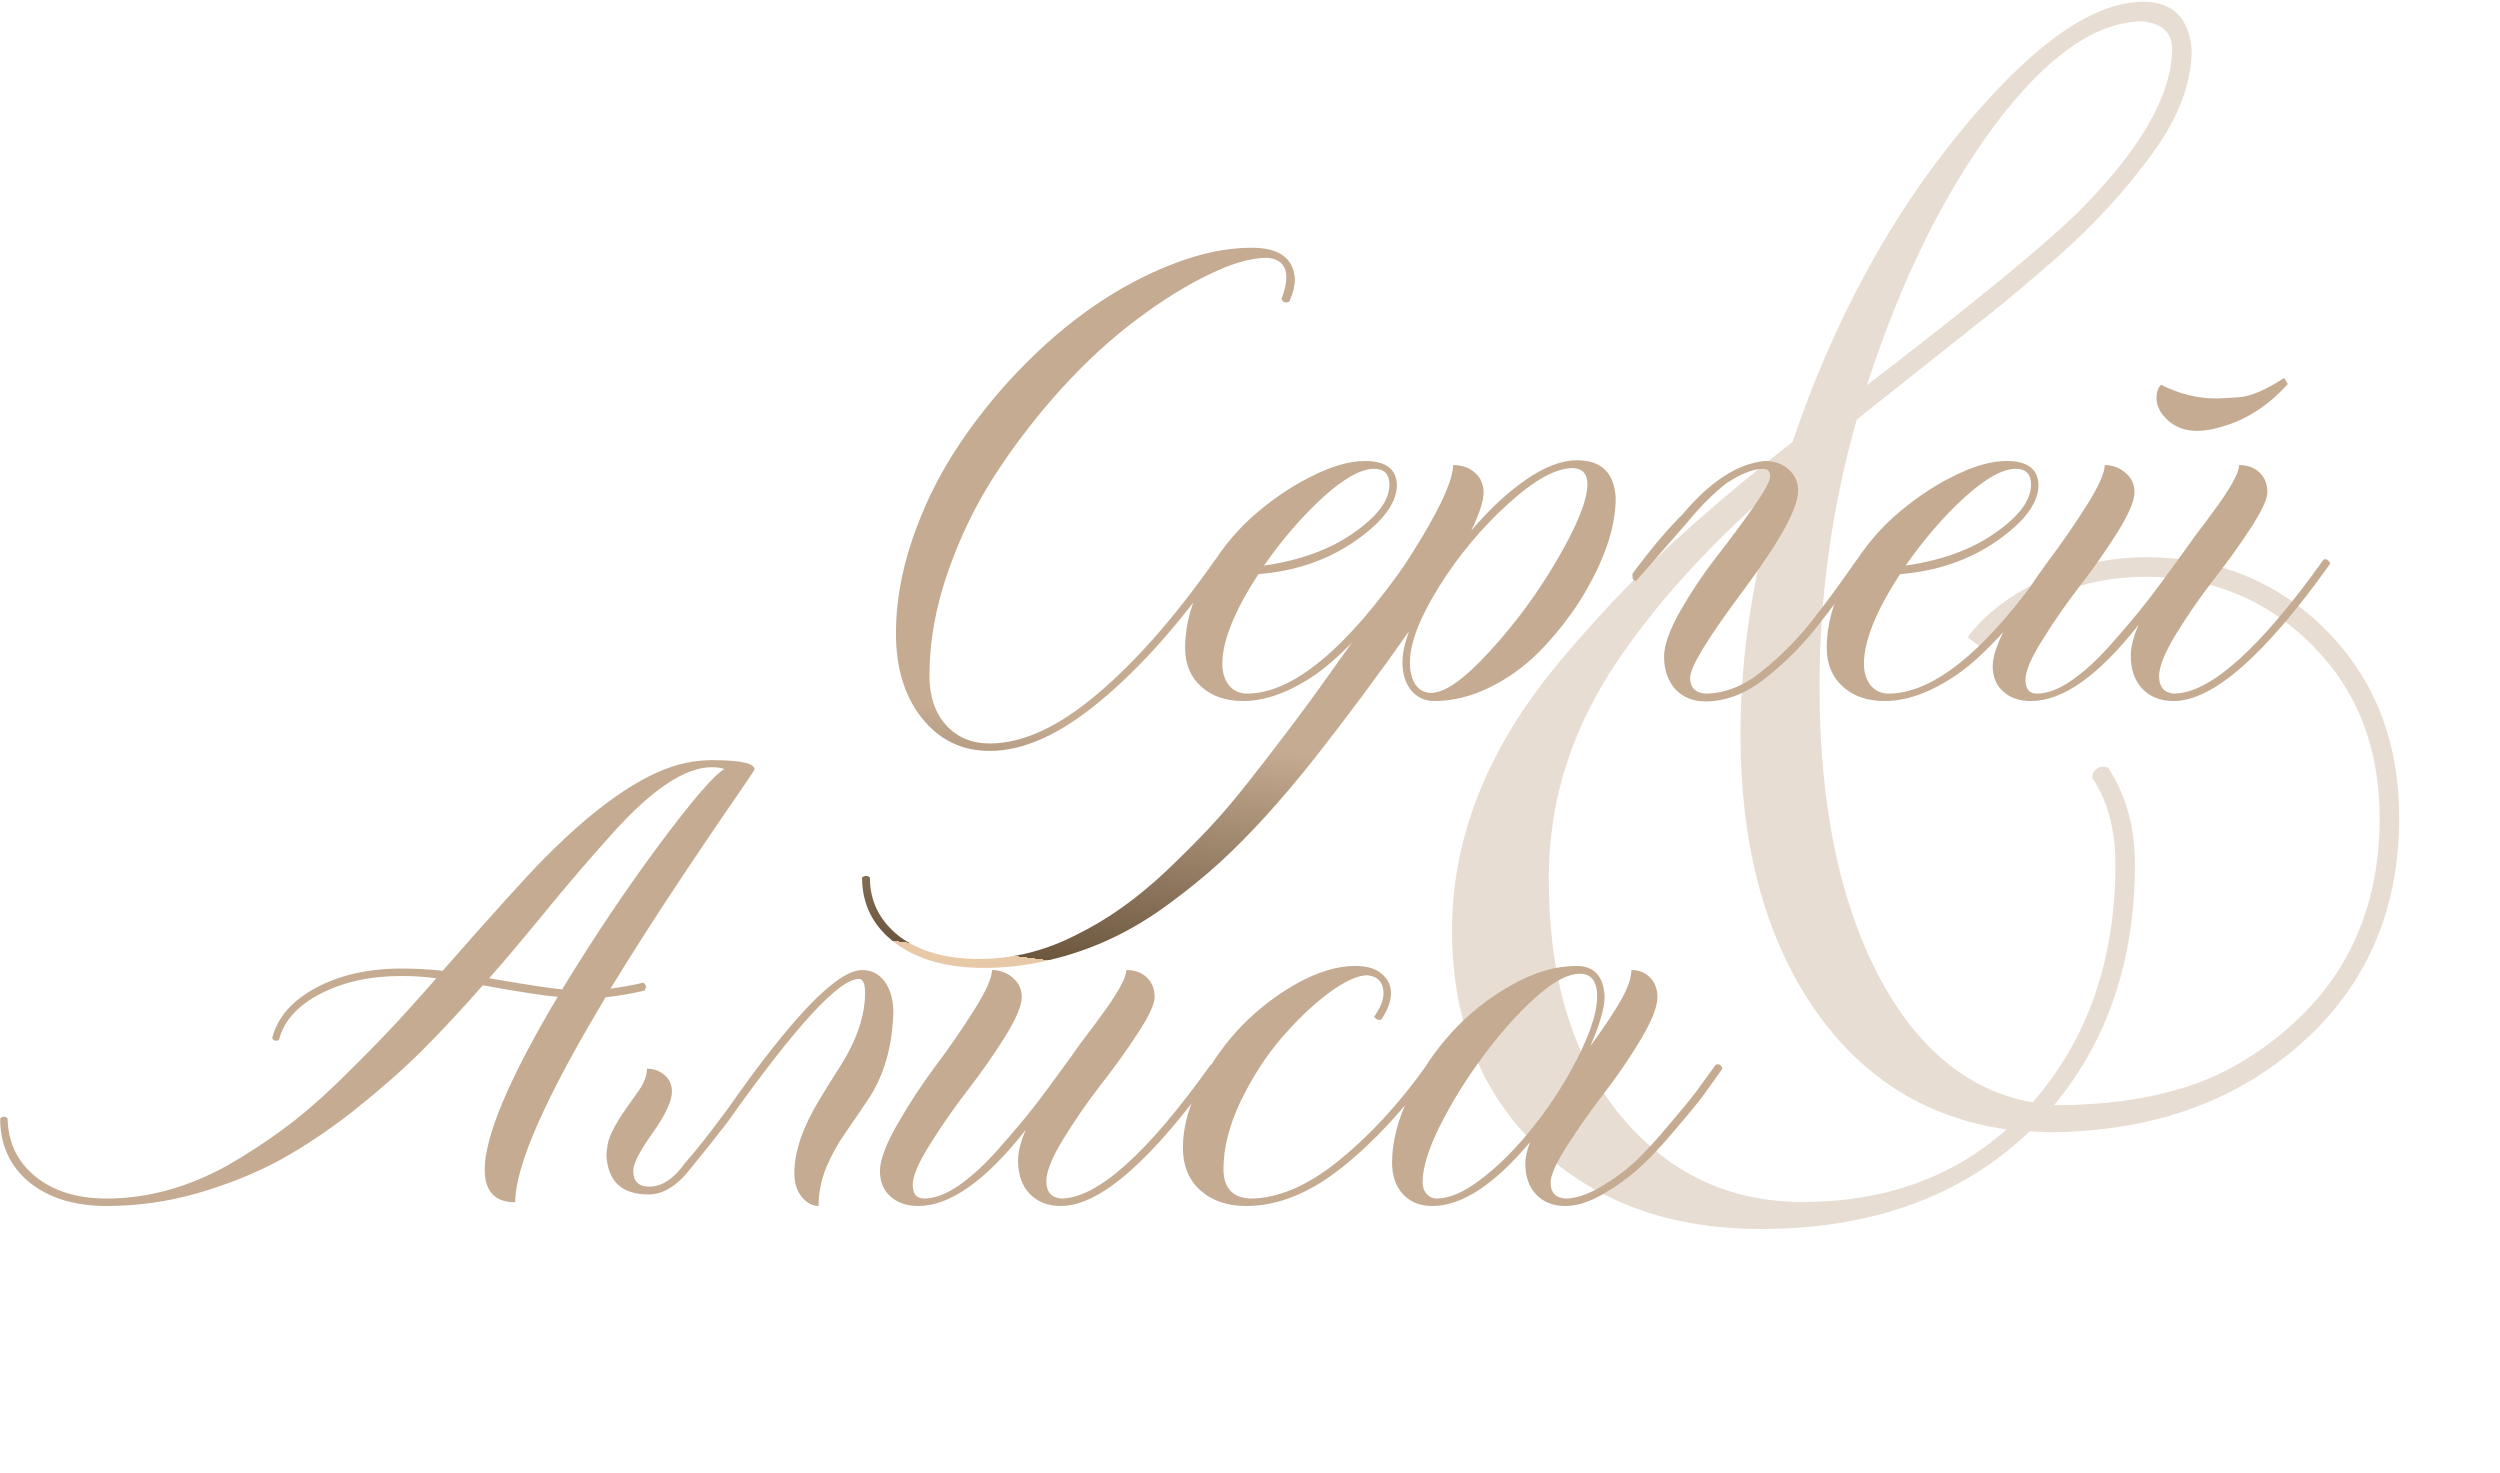 <?xml version="1.0" encoding="UTF-8"?> <svg xmlns="http://www.w3.org/2000/svg" width="1312" height="773" viewBox="0 0 1312 773" fill="none"><path opacity="0.4" d="M924.129 644.965C875.952 644.965 836.889 630.642 806.941 601.996C776.993 573.35 762.02 535.427 762.02 488.227C762.02 439.398 780.737 392.523 818.172 347.602C836.401 325.792 854.793 306.26 873.348 289.008C892.228 271.43 914.689 252.387 940.73 231.879C962.215 168.728 991.512 114.529 1028.62 69.281C1066.06 23.708 1098.12 0.922 1124.81 0.922C1140.11 0.922 1148.58 9.223 1150.2 25.824C1150.2 43.728 1143.2 62.12 1129.21 81C1115.54 99.88 1098.93 117.947 1079.4 135.199C1066.71 146.267 1056.13 155.219 1047.66 162.055L974.422 220.16C961.401 266.059 954.891 312.771 954.891 360.297C954.891 421.169 964.982 471.299 985.164 510.688C1005.35 549.75 1032.53 572.374 1066.71 578.559C1095.68 545.355 1110.16 503.689 1110.16 453.559C1110.16 435.329 1106.1 420.193 1097.96 408.148C1097.96 406.521 1098.45 405.219 1099.42 404.242C1100.72 402.94 1102.19 402.289 1103.82 402.289L1106.26 402.777C1115.7 417.1 1120.42 434.027 1120.42 453.559C1120.42 503.689 1106.26 545.844 1077.94 580.023C1103.65 580.023 1126.44 576.931 1146.3 570.746C1166.15 564.561 1184.71 553.819 1201.96 538.52C1233.21 510.85 1248.84 474.392 1248.84 429.145C1248.84 392.361 1236.95 362.087 1213.19 338.324C1189.43 314.561 1160.46 302.68 1126.28 302.68C1091.77 302.68 1063.13 315.212 1040.34 340.277L1032.53 334.418C1042.29 321.723 1055.64 311.632 1072.57 304.145C1089.82 296.332 1107.72 292.426 1126.28 292.426C1164.04 292.426 1195.61 305.284 1221 331C1246.39 356.716 1259.09 389.431 1259.09 429.145C1259.09 478.298 1241.51 518.174 1206.36 548.773C1171.52 579.047 1127.42 594.184 1074.03 594.184L1065.24 593.695C1029.43 627.875 982.397 644.965 924.129 644.965ZM979.793 202.094C1035.46 159.451 1072.4 129.177 1090.63 111.273C1123.18 78.721 1139.62 50.238 1139.95 25.824C1139.95 17.361 1134.9 12.478 1124.81 11.176C1100.07 11.176 1074.03 29.405 1046.69 65.863C1019.67 102.322 997.371 147.732 979.793 202.094ZM946.102 630.805C988.745 630.805 1024.39 618.109 1053.04 592.719C1010.07 586.534 976.049 564.887 950.984 527.777C925.919 490.342 913.387 442.816 913.387 385.199C913.387 343.533 920.223 299.75 933.895 253.852C895.809 286.729 866.023 319.932 844.539 353.461C823.38 386.99 812.801 422.797 812.801 460.883C812.801 513.617 825.333 555.121 850.398 585.395C875.464 615.668 907.365 630.805 946.102 630.805Z" fill="url(#paint0_linear_1501_663)"></path><path d="M519.406 394.078C504.823 394.078 492.974 388.349 483.859 376.891C474.745 365.562 470.188 350.654 470.188 332.164C470.188 316.539 472.987 300.393 478.586 283.727C484.185 267.06 491.672 251.435 501.047 236.852C510.422 222.268 521.424 208.336 534.055 195.055C559.445 168.492 586.724 149.612 615.891 138.414C630.344 132.815 644.016 130.016 656.906 130.016C671.359 130.016 678.911 135.549 679.562 146.617C679.562 150.003 678.586 153.909 676.633 158.336C675.982 158.596 675.396 158.727 674.875 158.727C673.703 158.727 672.922 158.076 672.531 156.773C674.224 152.477 675.07 148.766 675.07 145.641C675.07 139.26 671.685 135.81 664.914 135.289C656.581 135.289 646.424 138.219 634.445 144.078C622.466 149.807 609.901 157.62 596.75 167.516C583.599 177.281 570.513 189.26 557.492 203.453C544.602 217.646 533.013 232.62 522.727 248.375C512.44 264.13 504.042 281.318 497.531 299.938C491.021 318.557 487.766 336.786 487.766 354.625C487.766 365.302 490.63 373.896 496.359 380.406C502.219 386.917 509.901 390.172 519.406 390.172C536.594 390.172 555.344 381.578 575.656 364.391C595.969 347.333 616.672 323.766 637.766 293.688L638.742 293.492C639.393 293.492 639.914 293.753 640.305 294.273C640.826 294.664 641.086 295.185 641.086 295.836V296.031C619.862 326.37 598.703 350.263 577.609 367.711C556.646 385.289 537.245 394.078 519.406 394.078ZM652.414 367.906C643.299 367.906 635.943 365.367 630.344 360.289C624.745 355.211 621.945 348.44 621.945 339.977C621.945 327.867 625.331 315.628 632.102 303.258C638.872 290.888 647.076 280.341 656.711 271.617C666.477 262.893 676.763 255.797 687.57 250.328C698.508 244.729 708.078 241.93 716.281 241.93C727.219 241.93 732.818 246.096 733.078 254.43C733.078 263.935 725.786 273.766 711.203 283.922C696.75 293.948 679.823 299.742 660.422 301.305C647.792 320.706 641.477 336.396 641.477 348.375C641.477 352.932 642.648 356.708 644.992 359.703C647.466 362.568 650.591 364 654.367 364C678.456 364 706.711 340.562 739.133 293.688L740.109 293.492C740.76 293.492 741.281 293.753 741.672 294.273C742.193 294.664 742.453 295.185 742.453 295.836V296.031C722.661 324.286 705.279 343.622 690.305 354.039C676.763 363.284 664.133 367.906 652.414 367.906ZM663.352 296.812C682.362 294.078 698.052 288.349 710.422 279.625C722.922 270.901 729.172 262.503 729.172 254.43C729.172 248.831 726.503 246.031 721.164 246.031C714.263 246.031 705.279 251.044 694.211 261.07C683.273 271.096 672.987 283.01 663.352 296.812ZM516.477 507.945C496.945 507.945 481.385 503.583 469.797 494.859C458.208 486.135 452.414 474.677 452.414 460.484C453.065 459.964 453.781 459.703 454.562 459.703C455.344 459.703 455.995 459.964 456.516 460.484C456.516 473.115 461.724 483.466 472.141 491.539C482.688 499.352 496.555 503.258 513.742 503.258C531.581 503.258 548.768 498.961 565.305 490.367C581.451 482.424 597.141 471.227 612.375 456.773C620.448 449.091 627.74 441.799 634.25 434.898C640.76 427.997 647.857 419.664 655.539 409.898C663.091 400.263 669.667 391.734 675.266 384.312L678.977 379.43C683.794 373.049 689.133 365.758 694.992 357.555C718.43 325.003 735.552 299.742 746.359 281.773C757.167 263.674 762.57 251.109 762.57 244.078C767.388 244.078 771.229 245.445 774.094 248.18C777.089 250.784 778.586 254.234 778.586 258.531C778.586 262.828 776.438 269.469 772.141 278.453C781.516 267.385 791.086 258.466 800.852 251.695C810.747 244.924 819.667 241.539 827.609 241.539C840.37 241.539 847.141 248.115 847.922 261.266C847.922 277.411 841.477 295.706 828.586 316.148C822.466 325.523 815.5 334.182 807.688 342.125C799.875 349.938 791.151 356.188 781.516 360.875C771.88 365.562 762.31 367.906 752.805 367.906C747.857 367.906 743.82 366.083 740.695 362.438C737.57 358.661 736.008 353.714 736.008 347.594C736.008 342.906 737.18 337.438 739.523 331.188C723.508 353.974 706.906 376.305 689.719 398.18C672.141 420.315 655.669 438.414 640.305 452.477C632.362 459.768 623.312 467.125 613.156 474.547C594.016 488.74 573.443 498.44 551.438 503.648C540.109 506.513 528.456 507.945 516.477 507.945ZM751.047 363.609C758.339 363.609 768.625 356.318 781.906 341.734C795.318 327.151 807.167 311.005 817.453 293.297C827.87 275.458 833.078 262.372 833.078 254.039C833.078 248.701 830.539 245.901 825.461 245.641C816.477 245.641 805.083 251.956 791.281 264.586C777.479 277.086 765.435 291.539 755.148 307.945C744.992 324.352 739.914 337.568 739.914 347.594C739.914 352.411 740.891 356.318 742.844 359.312C744.927 362.177 747.661 363.609 751.047 363.609ZM894.992 368.102C888.482 368.102 883.208 365.953 879.172 361.656C875.266 357.229 873.312 351.5 873.312 344.469C873.312 338.609 876.177 330.602 881.906 320.445C887.766 310.289 894.146 300.784 901.047 291.93C908.078 282.945 914.458 274.352 920.188 266.148C926.047 257.815 928.977 252.411 928.977 249.938C928.977 247.333 927.74 246.031 925.266 246.031C920.188 246.031 913.742 248.57 905.93 253.648C898.898 259.247 892.193 265.953 885.812 273.766L858.664 304.82H858.469C857.297 304.82 856.711 303.909 856.711 302.086V301.109C866.346 288.089 875.135 277.672 883.078 269.859C897.531 252.672 911.854 243.362 926.047 241.93C931.255 241.93 935.487 243.427 938.742 246.422C941.997 249.286 943.625 252.997 943.625 257.555C943.625 266.669 934.185 283.922 915.305 309.312C896.424 334.573 886.984 350.003 886.984 355.602C886.984 360.81 889.654 363.609 894.992 364C905.018 364 914.914 360.094 924.68 352.281C935.096 343.818 944.016 334.768 951.438 325.133C958.208 316.539 965.891 306.057 974.484 293.688L975.461 293.492C976.893 293.492 977.609 294.339 977.609 296.031L973.703 301.5C968.104 309.833 961.659 318.622 954.367 327.867C946.294 338.284 937.049 347.594 926.633 355.797C916.346 364 905.799 368.102 894.992 368.102ZM989.133 367.906C980.018 367.906 972.661 365.367 967.062 360.289C961.464 355.211 958.664 348.44 958.664 339.977C958.664 327.867 962.049 315.628 968.82 303.258C975.591 290.888 983.794 280.341 993.43 271.617C1003.2 262.893 1013.48 255.797 1024.29 250.328C1035.23 244.729 1044.8 241.93 1053 241.93C1063.94 241.93 1069.54 246.096 1069.8 254.43C1069.8 263.935 1062.51 273.766 1047.92 283.922C1033.47 293.948 1016.54 299.742 997.141 301.305C984.51 320.706 978.195 336.396 978.195 348.375C978.195 352.932 979.367 356.708 981.711 359.703C984.185 362.568 987.31 364 991.086 364C1015.17 364 1043.43 340.562 1075.85 293.688L1076.83 293.492C1077.48 293.492 1078 293.753 1078.39 294.273C1078.91 294.664 1079.17 295.185 1079.17 295.836V296.031C1059.38 324.286 1042 343.622 1027.02 354.039C1013.48 363.284 1000.85 367.906 989.133 367.906ZM1000.07 296.812C1019.08 294.078 1034.77 288.349 1047.14 279.625C1059.64 270.901 1065.89 262.503 1065.89 254.43C1065.89 248.831 1063.22 246.031 1057.88 246.031C1050.98 246.031 1042 251.044 1030.93 261.07C1019.99 271.096 1009.71 283.01 1000.07 296.812ZM1140.7 367.906C1133.92 367.906 1128.46 365.758 1124.29 361.461C1120.25 357.164 1118.23 351.37 1118.23 344.078C1118.23 339.521 1119.6 334.117 1122.34 327.867C1101.37 354.56 1082.56 367.906 1065.89 367.906C1059.9 367.906 1055.08 366.279 1051.44 363.023C1047.66 359.768 1045.77 355.276 1045.77 349.547C1045.77 343.818 1048.83 335.615 1054.95 324.938C1061.07 314.26 1067.78 304.039 1075.07 294.273C1082.49 284.378 1089.26 274.547 1095.38 264.781C1101.5 255.016 1104.56 248.115 1104.56 244.078C1108.73 244.078 1112.38 245.445 1115.5 248.18C1118.62 250.784 1120.19 254.169 1120.19 258.336C1120.19 262.763 1117.19 269.794 1111.2 279.43C1105.21 288.935 1098.64 298.31 1091.48 307.555C1084.45 316.669 1077.93 326.044 1071.95 335.68C1065.96 345.185 1062.96 352.216 1062.96 356.773C1062.96 361.591 1064.98 364 1069.02 364C1074.48 364 1080.6 361.656 1087.38 356.969C1094.28 352.151 1101.24 345.706 1108.27 337.633C1115.43 329.56 1121.36 322.529 1126.05 316.539C1130.86 310.419 1137.57 301.37 1146.16 289.391L1152.02 281.188C1155.67 276.5 1158.6 272.594 1160.81 269.469C1170.32 256.708 1175.07 248.245 1175.07 244.078C1179.5 244.078 1183.08 245.38 1185.81 247.984C1188.55 250.589 1189.91 254.039 1189.91 258.336C1189.91 261.982 1186.92 268.362 1180.93 277.477C1175.07 286.461 1168.56 295.51 1161.4 304.625C1154.37 313.74 1147.86 323.18 1141.87 332.945C1136.01 342.581 1133.08 349.872 1133.08 354.82C1133.08 360.419 1135.62 363.479 1140.7 364C1159.71 364 1185.94 340.562 1219.41 293.688L1220.38 293.492C1221.03 293.492 1221.55 293.753 1221.95 294.273C1222.47 294.664 1222.73 295.185 1222.73 295.836V296.031C1188.61 343.948 1161.27 367.906 1140.7 367.906ZM1153.2 226.109C1146.95 226.109 1141.8 224.286 1137.77 220.641C1133.73 216.995 1131.71 213.023 1131.71 208.727C1131.71 205.992 1132.49 203.714 1134.05 201.891C1143.56 206.708 1153.2 209.117 1162.96 209.117C1164.39 209.117 1168.23 208.922 1174.48 208.531C1180.86 208.141 1188.94 204.755 1198.7 198.375L1200.66 201.5C1190.5 212.828 1178.91 220.315 1165.89 223.961C1161.2 225.393 1156.97 226.109 1153.2 226.109Z" fill="url(#paint1_linear_1501_663)"></path><path d="M55.945 632.906C39.148 632.906 25.607 628.74 15.32 620.406C5.164 611.943 0.086 600.81 0.086 587.008C0.607 586.357 1.258 586.031 2.039 586.031C2.82 586.031 3.471 586.357 3.992 587.008C4.253 599.638 9.135 609.794 18.641 617.477C28.146 625.159 40.581 629 55.945 629C77.299 629 98.458 623.206 119.422 611.617C129.578 605.758 139.083 599.573 147.938 593.062C156.922 586.552 166.427 578.479 176.453 568.844C186.479 559.078 195.268 550.224 202.82 542.281C210.372 534.339 219.096 524.703 228.992 513.375C222.742 512.594 216.688 512.203 210.828 512.203C194.292 512.203 180.034 515.328 168.055 521.578C156.206 527.698 148.979 535.771 146.375 545.797C145.984 546.057 145.529 546.188 145.008 546.188C143.836 546.188 143.12 545.667 142.859 544.625C145.724 533.818 153.341 525.094 165.711 518.453C178.211 511.682 193.25 508.297 210.828 508.297C218.12 508.297 225.281 508.688 232.312 509.469C258.354 479.781 276.128 460.12 285.633 450.484C312.586 423.271 336.089 406.865 356.141 401.266C362.13 399.703 367.924 398.922 373.523 398.922C388.497 398.922 395.984 400.549 395.984 403.805C395.984 404.065 393.12 408.362 387.391 416.695C359.656 456.93 337.326 490.979 320.398 518.844C326.258 518.062 331.987 517.021 337.586 515.719C338.497 516.24 338.953 516.956 338.953 517.867C338.953 518.518 338.758 519.169 338.367 519.82C331.206 521.513 324.37 522.685 317.859 523.336C286.219 575.94 270.398 611.812 270.398 630.953C259.721 630.953 254.383 625.224 254.383 613.766C254.383 596.318 267.143 566.109 292.664 523.141C285.112 522.49 272.026 520.471 253.406 517.086C242.078 529.977 231.336 541.5 221.18 551.656C211.023 561.682 199.24 572.034 185.828 582.711C172.417 593.258 159.266 602.047 146.375 609.078C133.484 615.979 119.161 621.708 103.406 626.266C87.781 630.693 71.961 632.906 55.945 632.906ZM295.008 519.234C311.674 491.891 328.667 466.565 345.984 443.258C363.302 419.951 374.695 406.734 380.164 403.609C378.341 402.958 376.128 402.633 373.523 402.633C359.591 402.633 342.273 414.156 321.57 437.203C309.461 450.615 297.026 465.133 284.266 480.758C274.37 492.867 265.19 503.74 256.727 513.375C275.346 516.63 288.107 518.583 295.008 519.234ZM429.578 632.906C426.453 632.906 423.523 631.344 420.789 628.219C418.185 624.964 416.883 620.797 416.883 615.719C416.883 604.391 421.245 591.565 429.969 577.242C433.615 571.122 437.26 565.263 440.906 559.664C449.63 545.862 453.992 532.971 453.992 520.992C453.992 516.174 452.885 513.766 450.672 513.766C440.255 513.766 417.273 538.831 381.727 588.961C374.695 598.076 368.38 606.018 362.781 612.789C355.62 622.164 348.133 626.852 340.32 626.852C326.388 626.852 319.031 620.016 318.25 606.344L318.445 603.609C318.576 603.349 318.641 603.023 318.641 602.633C318.771 597.945 322.221 590.784 328.992 581.148L335.242 572.359C338.107 568.193 339.539 564.352 339.539 560.836C343.055 560.836 346.115 561.943 348.719 564.156C351.323 566.37 352.625 569.234 352.625 572.75C352.625 577.828 349.24 585.12 342.469 594.625C335.698 604.13 332.312 610.706 332.312 614.352C332.312 619.951 335.112 622.75 340.711 622.75C347.352 622.75 353.602 618.648 359.461 610.445C365.32 603.805 372.807 594.299 381.922 581.93C415.906 533.362 439.409 509.078 452.43 509.078C457.247 509.078 461.154 511.031 464.148 514.938C467.143 518.844 468.706 524.182 468.836 530.953C468.315 549.573 463.758 565.133 455.164 577.633C451.258 583.492 447.352 589.221 443.445 594.82C439.539 600.419 436.219 606.474 433.484 612.984C430.88 619.495 429.578 626.135 429.578 632.906ZM556.727 632.906C549.956 632.906 544.487 630.758 540.32 626.461C536.284 622.164 534.266 616.37 534.266 609.078C534.266 604.521 535.633 599.117 538.367 592.867C517.404 619.56 498.589 632.906 481.922 632.906C475.932 632.906 471.115 631.279 467.469 628.023C463.693 624.768 461.805 620.276 461.805 614.547C461.805 608.818 464.865 600.615 470.984 589.938C477.104 579.26 483.81 569.039 491.102 559.273C498.523 549.378 505.294 539.547 511.414 529.781C517.534 520.016 520.594 513.115 520.594 509.078C524.76 509.078 528.406 510.445 531.531 513.18C534.656 515.784 536.219 519.169 536.219 523.336C536.219 527.763 533.224 534.794 527.234 544.43C521.245 553.935 514.669 563.31 507.508 572.555C500.477 581.669 493.966 591.044 487.977 600.68C481.987 610.185 478.992 617.216 478.992 621.773C478.992 626.591 481.01 629 485.047 629C490.516 629 496.635 626.656 503.406 621.969C510.307 617.151 517.273 610.706 524.305 602.633C531.466 594.56 537.391 587.529 542.078 581.539C546.896 575.419 553.602 566.37 562.195 554.391L568.055 546.188C571.701 541.5 574.63 537.594 576.844 534.469C586.349 521.708 591.102 513.245 591.102 509.078C595.529 509.078 599.109 510.38 601.844 512.984C604.578 515.589 605.945 519.039 605.945 523.336C605.945 526.982 602.951 533.362 596.961 542.477C591.102 551.461 584.591 560.51 577.43 569.625C570.398 578.74 563.888 588.18 557.898 597.945C552.039 607.581 549.109 614.872 549.109 619.82C549.109 625.419 551.648 628.479 556.727 629C575.737 629 601.974 605.562 635.438 558.688L636.414 558.492C637.065 558.492 637.586 558.753 637.977 559.273C638.497 559.664 638.758 560.185 638.758 560.836V561.031C604.643 608.948 577.299 632.906 556.727 632.906ZM653.992 632.906C644.096 632.906 636.089 630.172 629.969 624.703C623.849 619.234 620.789 611.747 620.789 602.242C620.789 591.695 623.784 580.628 629.773 569.039C635.893 557.32 643.315 546.969 652.039 537.984C660.893 529 670.659 521.578 681.336 515.719C692.143 509.859 702.104 506.93 711.219 506.93C717.339 506.93 721.961 508.297 725.086 511.031C728.341 513.766 729.969 517.151 729.969 521.188C729.969 525.484 728.276 530.107 724.891 535.055L723.914 535.25C722.742 535.25 721.831 534.664 721.18 533.492C724.435 528.935 726.062 524.898 726.062 521.383C726.062 515.654 723.263 512.464 717.664 511.812C712.456 511.812 705.555 515.003 696.961 521.383C688.497 527.763 680.164 535.771 671.961 545.406C663.888 554.911 656.857 565.914 650.867 578.414C645.008 590.914 642.078 602.568 642.078 613.375C642.078 623.271 646.701 628.479 655.945 629C670.659 629 686.219 622.359 702.625 609.078C719.031 595.797 734.461 579 748.914 558.688L749.695 558.492C750.346 558.492 750.867 558.753 751.258 559.273C751.779 559.664 752.039 560.185 752.039 560.836V561.031C737.195 581.865 721.31 599.052 704.383 612.594C687.456 626.135 670.659 632.906 653.992 632.906ZM821.375 632.906C815.125 632.906 810.047 630.888 806.141 626.852C802.365 622.815 800.477 617.411 800.477 610.641C800.477 607.516 801.323 603.74 803.016 599.312C784.266 621.708 767.143 632.906 751.648 632.906C745.268 632.906 740.19 630.888 736.414 626.852C732.508 622.685 730.555 617.151 730.555 610.25C730.555 599.443 733.484 587.854 739.344 575.484C745.203 563.115 752.625 551.982 761.609 542.086C770.724 532.06 781.206 523.727 793.055 517.086C804.904 510.315 816.297 506.93 827.234 506.93C836.609 506.93 841.557 512.268 842.078 522.945C842.078 528.935 839.604 537.594 834.656 548.922C841.818 539.156 847.156 531.148 850.672 524.898C854.318 518.518 856.141 513.245 856.141 509.078C860.177 509.078 863.432 510.38 865.906 512.984C868.51 515.589 869.812 519.039 869.812 523.336C869.812 528.414 866.883 535.836 861.023 545.602C855.164 555.367 848.719 564.807 841.688 573.922C834.786 582.906 828.406 591.956 822.547 601.07C816.688 610.185 813.758 616.695 813.758 620.602C813.758 625.81 816.297 628.609 821.375 629C826.844 629 833.029 626.982 839.93 622.945C846.831 618.909 852.885 614.482 858.094 609.664C863.302 604.716 869.227 598.271 875.867 590.328C882.638 582.385 887.391 576.591 890.125 572.945L900.477 558.688L901.453 558.492C902.104 558.492 902.625 558.753 903.016 559.273C903.536 559.664 903.797 560.185 903.797 560.836V561.031L893.445 575.484C890.711 579.13 885.828 585.055 878.797 593.258C871.896 601.461 865.711 608.036 860.242 612.984C854.773 617.932 848.458 622.49 841.297 626.656C834.135 630.823 827.495 632.906 821.375 632.906ZM753.797 629C760.438 629 767.99 625.81 776.453 619.43C785.047 613.049 793.51 604.846 801.844 594.82C810.177 584.794 817.534 574.117 823.914 562.789C833.419 545.732 838.172 532.451 838.172 522.945C838.172 515.003 835.177 511.031 829.188 511.031C822.807 511.031 814.995 515.198 805.75 523.531C796.505 531.865 787.391 542.086 778.406 554.195C769.422 566.305 761.87 578.479 755.75 590.719C749.63 602.958 746.57 612.919 746.57 620.602C746.57 622.945 747.286 624.964 748.719 626.656C750.151 628.219 751.844 629 753.797 629Z" fill="url(#paint2_linear_1501_663)"></path><defs><linearGradient id="paint0_linear_1501_663" x1="963.266" y1="678" x2="852.199" y2="945.663" gradientUnits="userSpaceOnUse"><stop stop-color="#C4AB91"></stop><stop offset="1" stop-color="#6C563E"></stop><stop offset="1" stop-color="#E7C8A7"></stop></linearGradient><linearGradient id="paint1_linear_1501_663" x1="747.633" y1="403" x2="732.229" y2="526.58" gradientUnits="userSpaceOnUse"><stop stop-color="#C4AB91"></stop><stop offset="1" stop-color="#6C563E"></stop><stop offset="1" stop-color="#E7C8A7"></stop></linearGradient><linearGradient id="paint2_linear_1501_663" x1="353.992" y1="668" x2="340.668" y2="792.069" gradientUnits="userSpaceOnUse"><stop stop-color="#C4AB91"></stop><stop offset="1" stop-color="#6C563E"></stop><stop offset="1" stop-color="#E7C8A7"></stop></linearGradient></defs></svg> 